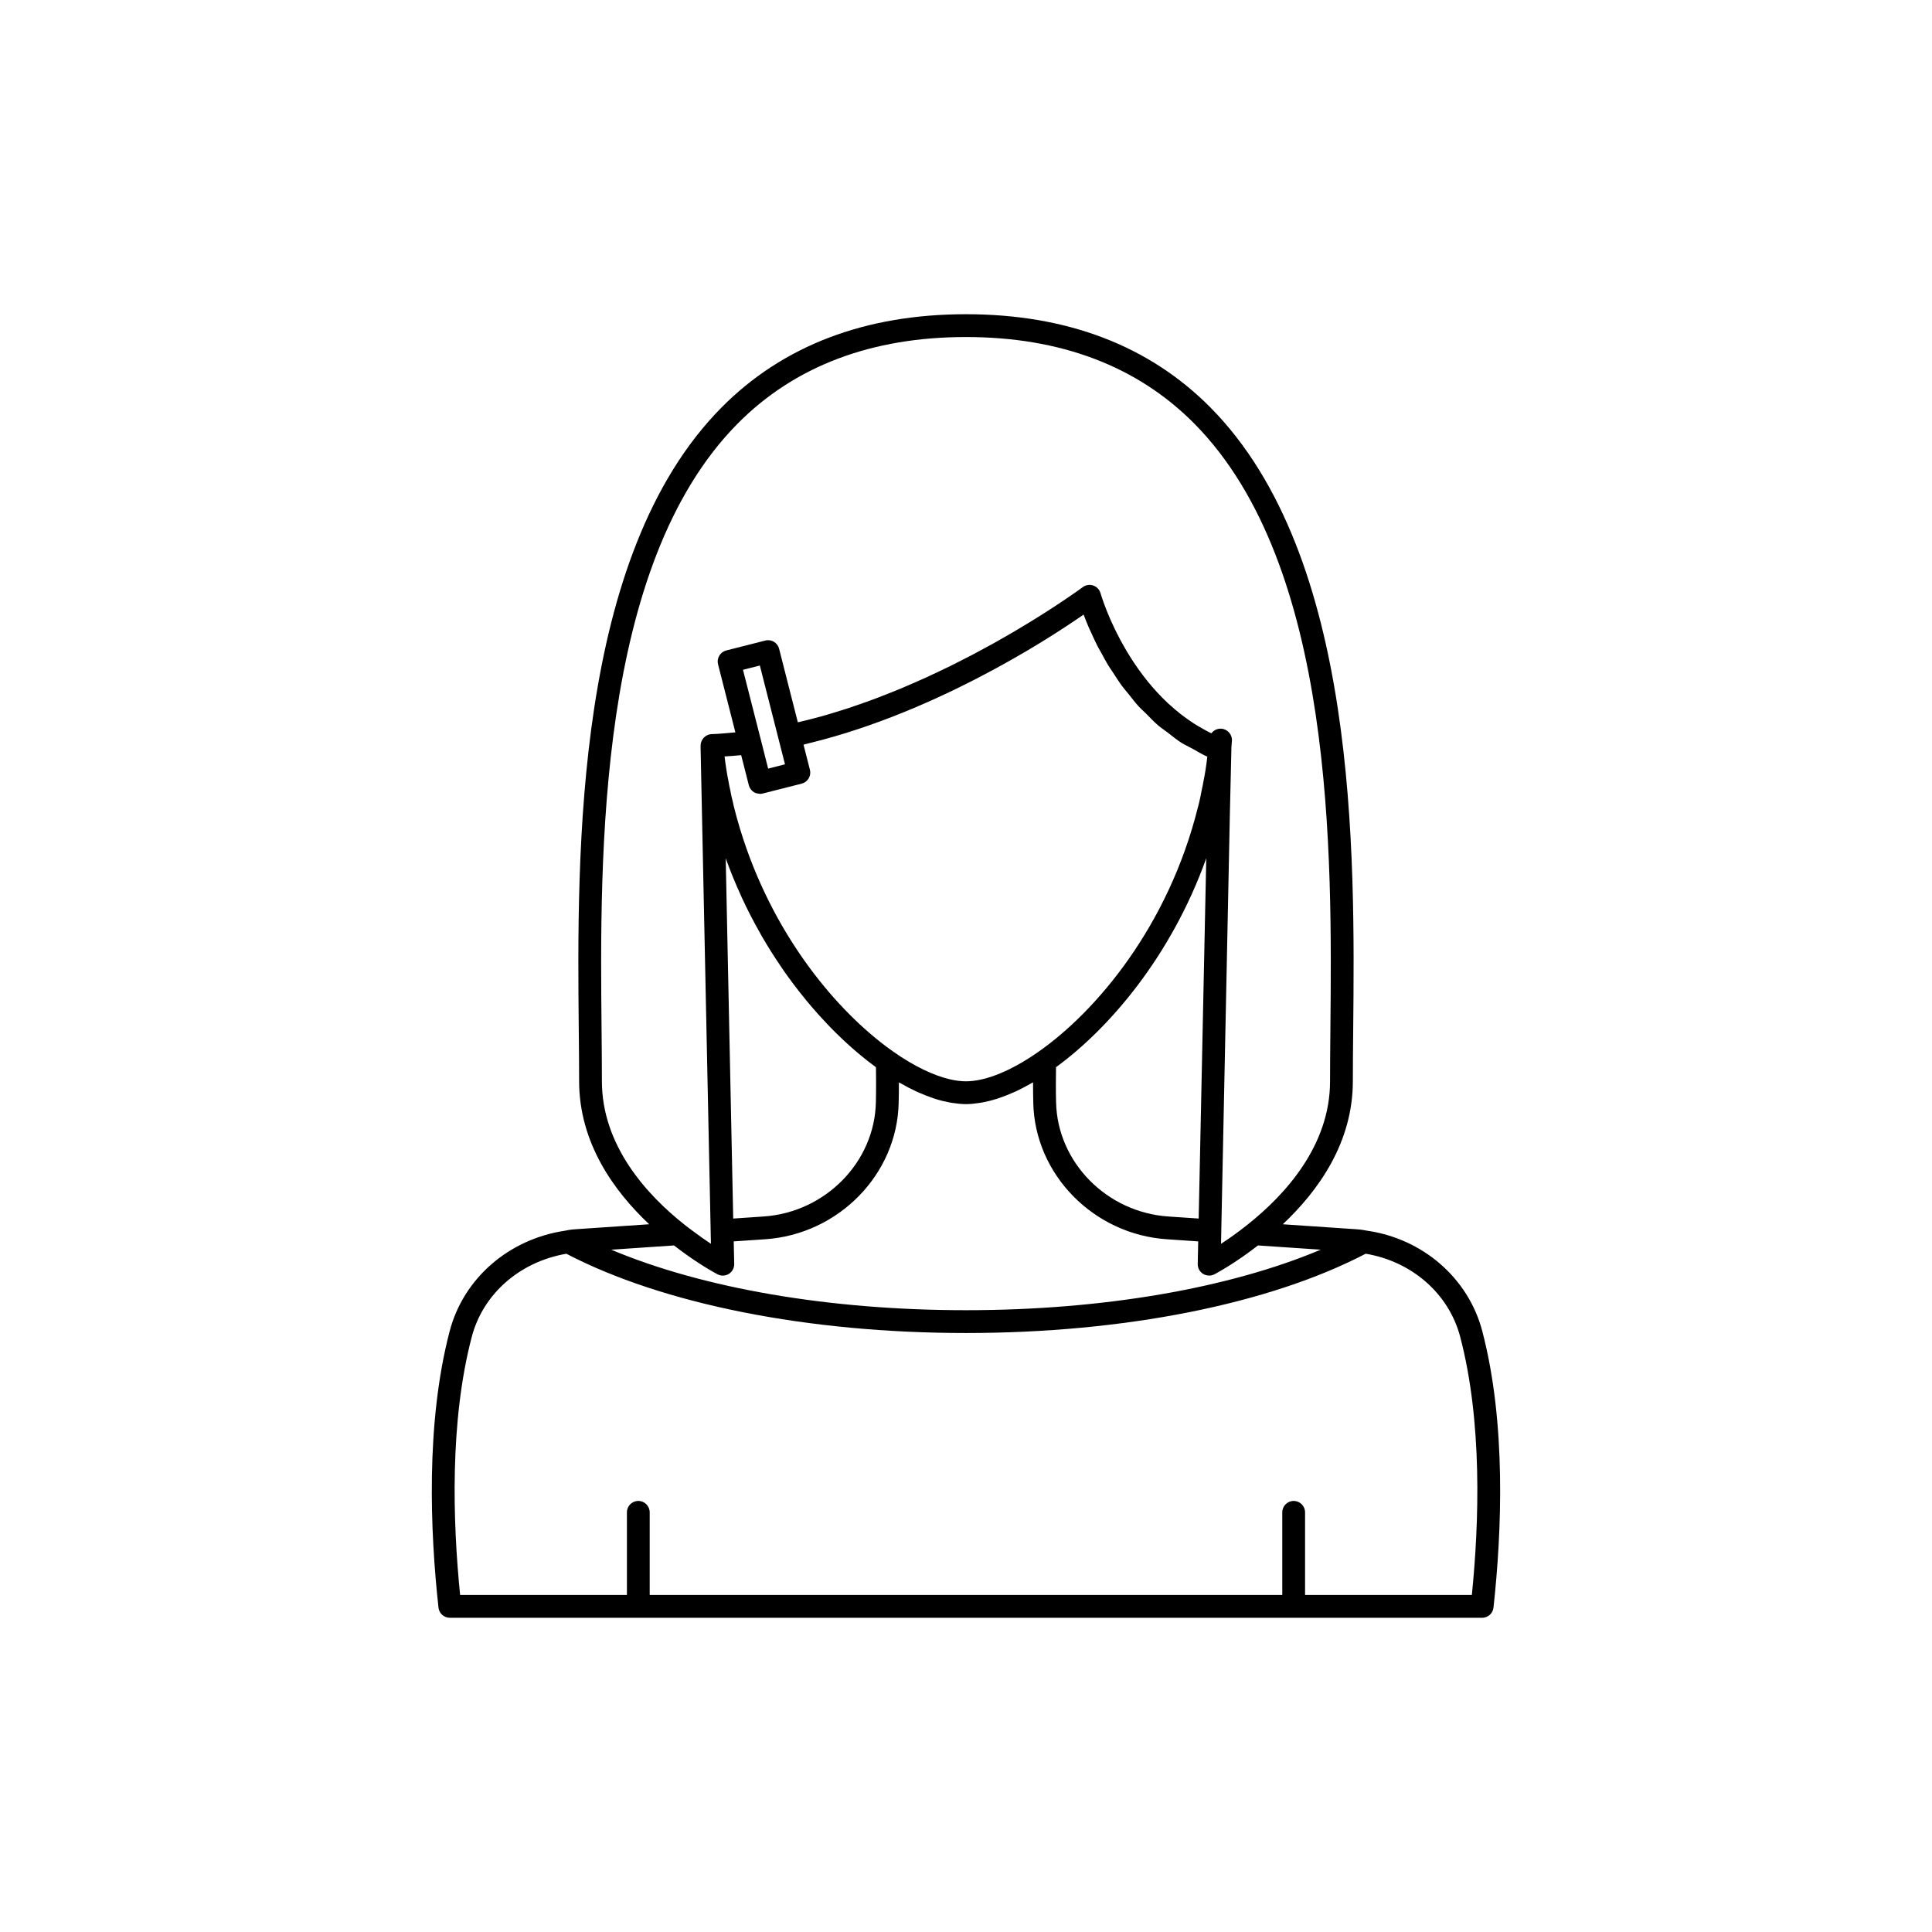 <?xml version="1.0" encoding="UTF-8"?>
<!-- Uploaded to: ICON Repo, www.svgrepo.com, Generator: ICON Repo Mixer Tools -->
<svg fill="#000000" width="800px" height="800px" version="1.1" viewBox="144 144 512 512" xmlns="http://www.w3.org/2000/svg">
 <path d="m536.83 496.8c-3.684-14.109-15.824-24.598-30.715-26.68-1.113-0.234-2.277-0.355-3.387-0.41-0.055-0.004-0.102-0.004-0.156-0.004l-18.621-1.262c9.434-8.875 18.566-21.648 18.566-37.887 0-4.203 0.043-8.773 0.094-13.648 0.457-46.93 1.227-125.48-37.816-164.9-16.254-16.414-38.055-24.738-64.797-24.738-26.746 0-48.551 8.324-64.805 24.738-39.039 39.422-38.273 117.95-37.816 164.86 0.051 4.867 0.094 9.438 0.094 13.637 0 16.277 9.137 29.062 18.566 37.934l-18.621 1.262c-0.055 0-0.102 0.004-0.156 0.004-1.105 0.055-2.273 0.176-3.184 0.375-0.035 0.004-0.07 0.02-0.109 0.023-0.031 0.008-0.062 0.004-0.094 0.012-0.02 0.004-0.035 0.016-0.051 0.02-14.973 2.203-27 12.633-30.664 26.66-6.394 24.418-5.137 53.305-2.957 73.238 0.168 1.531 1.465 2.695 3.008 2.695h273.57c1.539 0 2.84-1.16 3.008-2.695 2.176-19.93 3.438-48.816-2.961-73.234zm-233.32-66.293c0-4.215-0.043-8.809-0.09-13.695-0.453-45.977-1.207-122.92 36.062-160.55 15.078-15.227 35.438-22.945 60.512-22.945s45.43 7.719 60.508 22.945c37.266 37.629 36.516 114.6 36.062 160.59-0.043 4.894-0.09 9.484-0.09 13.707 0 17.086-11.926 30.113-21.941 38.047-2.59 2.07-5.008 3.758-6.953 5.019l0.074-3.394c0-0.008-0.004-0.012-0.004-0.02l2.273-110.36 0.402-17.254-0.004-0.379 0.145-1.844c0.137-1.656-1.086-3.106-2.742-3.258-0.094-0.008-0.184-0.012-0.277-0.012-0.973 0-1.852 0.477-2.402 1.215-0.195-0.094-0.402-0.172-0.594-0.266-0.645-0.32-1.254-0.676-1.871-1.027-0.703-0.398-1.41-0.793-2.082-1.223-0.594-0.379-1.16-0.781-1.73-1.184-0.641-0.453-1.281-0.906-1.891-1.383-0.539-0.422-1.059-0.859-1.578-1.301-0.586-0.496-1.164-1-1.719-1.516-0.488-0.457-0.961-0.922-1.43-1.391-0.531-0.531-1.051-1.066-1.551-1.613-0.438-0.477-0.867-0.961-1.285-1.445-0.477-0.555-0.945-1.113-1.391-1.676-0.391-0.488-0.773-0.977-1.141-1.465-0.43-0.57-0.844-1.145-1.246-1.715-0.34-0.48-0.672-0.961-0.992-1.441-0.387-0.582-0.754-1.156-1.113-1.73-0.289-0.461-0.578-0.926-0.848-1.383-0.344-0.578-0.668-1.145-0.98-1.711-0.242-0.434-0.488-0.867-0.715-1.293-0.301-0.562-0.578-1.105-0.848-1.645-0.199-0.398-0.406-0.801-0.59-1.184-0.258-0.539-0.496-1.051-0.727-1.559-0.156-0.34-0.32-0.691-0.461-1.016-0.227-0.512-0.422-0.988-0.617-1.457-0.109-0.27-0.234-0.559-0.336-0.812-0.191-0.48-0.355-0.91-0.512-1.328-0.066-0.184-0.152-0.391-0.211-0.559-0.164-0.441-0.293-0.82-0.41-1.168-0.031-0.09-0.074-0.203-0.102-0.285-0.117-0.352-0.203-0.621-0.273-0.836-0.012-0.031-0.031-0.09-0.039-0.121-0.066-0.215-0.105-0.348-0.109-0.367-0.266-0.961-0.992-1.73-1.934-2.051-0.949-0.332-1.992-0.156-2.789 0.434-0.023 0.016-0.195 0.145-0.48 0.352-0.066 0.051-0.211 0.148-0.293 0.207-0.277 0.199-0.574 0.41-1.004 0.715-0.156 0.109-0.391 0.27-0.566 0.391-0.445 0.312-0.898 0.629-1.469 1.016-0.277 0.188-0.637 0.426-0.941 0.633-0.574 0.387-1.137 0.77-1.809 1.211-0.395 0.262-0.867 0.562-1.297 0.844-0.676 0.441-1.34 0.875-2.094 1.355-0.52 0.332-1.117 0.699-1.672 1.051-0.762 0.477-1.508 0.949-2.332 1.453-0.625 0.383-1.312 0.789-1.973 1.188-0.852 0.512-1.688 1.02-2.594 1.551-0.719 0.422-1.496 0.859-2.246 1.289-0.93 0.535-1.852 1.066-2.828 1.609-0.809 0.449-1.668 0.91-2.512 1.367-0.996 0.543-1.984 1.082-3.023 1.629-0.891 0.469-1.824 0.938-2.742 1.406-1.066 0.547-2.125 1.09-3.227 1.633-0.945 0.465-1.926 0.926-2.898 1.391-1.133 0.539-2.266 1.082-3.43 1.613-1.008 0.461-2.043 0.91-3.07 1.359-1.184 0.52-2.363 1.039-3.574 1.547-1.062 0.445-2.144 0.871-3.227 1.301-1.223 0.488-2.441 0.973-3.684 1.441-1.109 0.418-2.234 0.812-3.359 1.211-1.254 0.445-2.512 0.887-3.781 1.305-1.145 0.375-2.305 0.727-3.461 1.082-1.277 0.391-2.559 0.777-3.852 1.137-1.176 0.328-2.363 0.625-3.551 0.926-0.832 0.211-1.668 0.406-2.508 0.602l-4.961-19.48c-0.41-1.617-2.035-2.609-3.672-2.184l-10.328 2.621c-0.777 0.195-1.445 0.695-1.855 1.387s-0.531 1.516-0.328 2.293l4.59 18.023c-2.098 0.188-4.195 0.414-6.285 0.473-1.633 0.047-2.934 1.438-2.934 3.074 0 0.059 0.02 0.18 0.02 0.25 0 0.035-0.02 0.066-0.02 0.102 0 0.012 0.008 0.02 0.008 0.031s-0.008 0.023-0.008 0.035l2.672 128.18v0.004 0.004l0.074 3.394c-1.434-0.934-3.18-2.172-5.012-3.551-0.648-0.488-1.266-0.926-1.938-1.469 0 0-0.004 0-0.004-0.004-0.004-0.004-0.004-0.004-0.008-0.008-10.012-7.922-21.938-20.961-21.938-38.086zm159.95-82.379c-0.145 0.891-0.285 1.781-0.531 2.938-0.129 0.723-0.25 1.445-0.469 2.344-0.191 1.105-0.434 2.211-0.668 3.231l-0.297 1.148c-7.832 31.629-27.027 54.316-42.383 65.004-7.152 5.008-13.949 7.766-19.117 7.766-1.293 0-2.688-0.172-4.164-0.508-4.43-1.012-9.594-3.5-14.965-7.262-13.43-9.348-29.805-27.887-38.98-53.742-1.312-3.695-2.473-7.535-3.461-11.523-0.043-0.18-0.094-0.348-0.207-0.969-0.277-1.02-0.508-2.082-0.738-3.359-0.172-0.684-0.297-1.406-0.48-2.441-0.188-0.84-0.328-1.73-0.477-2.656-0.195-1.188-0.359-2.375-0.508-3.633 1.469-0.086 2.941-0.199 4.402-0.34l2.031 7.981c0.203 0.777 0.699 1.445 1.387 1.855 0.422 0.25 0.895 0.352 1.375 0.379 0.059 0.004 0.109 0.047 0.168 0.047 0.25 0 0.496-0.031 0.742-0.094l10.328-2.621c0.777-0.195 1.445-0.695 1.855-1.387 0.414-0.691 0.531-1.516 0.328-2.293l-1.695-6.652c0.641-0.148 1.27-0.328 1.906-0.488 0.973-0.238 1.941-0.484 2.906-0.742 1.168-0.312 2.328-0.641 3.484-0.977 0.957-0.277 1.906-0.559 2.852-0.852 1.145-0.355 2.281-0.727 3.414-1.102 0.934-0.312 1.863-0.621 2.785-0.945 1.125-0.395 2.231-0.797 3.34-1.211 0.906-0.336 1.812-0.672 2.707-1.02 1.098-0.426 2.172-0.859 3.25-1.297 0.875-0.355 1.746-0.707 2.606-1.07 1.066-0.449 2.106-0.906 3.148-1.367 0.84-0.371 1.684-0.738 2.508-1.113 1.027-0.469 2.027-0.938 3.031-1.41 0.801-0.379 1.602-0.75 2.383-1.133 0.984-0.477 1.938-0.957 2.894-1.438 0.758-0.379 1.523-0.758 2.266-1.141 0.934-0.48 1.828-0.953 2.727-1.43 0.723-0.383 1.453-0.762 2.152-1.141 0.875-0.473 1.703-0.938 2.547-1.402 0.672-0.375 1.355-0.75 2.008-1.117 0.82-0.465 1.59-0.914 2.375-1.367 0.617-0.359 1.254-0.723 1.848-1.07 0.766-0.453 1.477-0.883 2.199-1.32 0.551-0.332 1.121-0.672 1.648-0.996 0.719-0.441 1.379-0.855 2.055-1.281 0.469-0.293 0.961-0.598 1.406-0.879 0.629-0.398 1.188-0.762 1.766-1.141 0.43-0.277 0.895-0.574 1.297-0.84 0.629-0.414 1.184-0.785 1.746-1.16 0.27-0.18 0.578-0.383 0.832-0.555 0.793-0.535 1.512-1.027 2.141-1.465 0.406 1.086 0.906 2.352 1.516 3.754 0.16 0.367 0.387 0.809 0.562 1.191 0.492 1.086 0.98 2.176 1.594 3.379 0.27 0.531 0.629 1.117 0.926 1.664 0.609 1.133 1.199 2.258 1.918 3.449 0.398 0.656 0.898 1.336 1.328 2 0.73 1.129 1.426 2.25 2.258 3.387 0.523 0.719 1.164 1.422 1.734 2.137 0.863 1.09 1.684 2.184 2.648 3.25 0.66 0.73 1.449 1.41 2.16 2.125 1.008 1.012 1.961 2.043 3.07 3 0.797 0.688 1.727 1.281 2.574 1.938 1.168 0.898 2.285 1.832 3.559 2.652 0.953 0.609 2.047 1.086 3.059 1.645 1.285 0.707 2.496 1.48 3.879 2.086-0.141 1.211-0.309 2.418-0.488 3.602zm0.211 23.324-2.008 95.477-8.012-0.543c-16.379-1.094-29.457-14.402-29.781-30.309-0.086-3.285-0.055-6.367-0.016-9.266 13.934-10.137 30.461-29.234 39.816-55.359zm-87.504 59.375c0.004 1.699-0.004 3.449-0.051 5.262-0.324 15.895-13.402 29.199-29.785 30.297l-8.023 0.543-1.988-95.473c1.227 3.422 2.586 6.707 4.035 9.883 0.105 0.23 0.199 0.469 0.305 0.695 1.48 3.195 3.07 6.242 4.734 9.176 0.16 0.281 0.312 0.574 0.473 0.855 1.645 2.852 3.367 5.559 5.137 8.152 0.207 0.301 0.406 0.613 0.613 0.914 1.758 2.523 3.562 4.906 5.398 7.168 0.242 0.297 0.477 0.605 0.723 0.898 1.824 2.207 3.668 4.269 5.519 6.211 0.262 0.273 0.52 0.555 0.781 0.824 1.844 1.891 3.68 3.637 5.508 5.258 0.27 0.238 0.535 0.48 0.805 0.715 1.812 1.574 3.602 3 5.356 4.293 0.141 0.102 0.289 0.242 0.426 0.34 0.004 0.422 0.008 0.855 0.016 1.285 0.008 0.891 0.02 1.777 0.02 2.703zm-24.137-84.273-4.465 1.133-1.922-7.602c0-0.008-0.008-0.012-0.008-0.016l-4.738-18.566 4.469-1.133 4.949 19.441v0.004zm-29.422 127.5c0.312 0.242 0.605 0.457 0.91 0.688 0.328 0.25 0.652 0.496 0.973 0.734 0.461 0.34 0.898 0.656 1.34 0.969 0.293 0.211 0.59 0.422 0.875 0.621 0.438 0.305 0.852 0.582 1.262 0.859 0.254 0.172 0.516 0.348 0.758 0.508 0.398 0.262 0.762 0.492 1.125 0.727 0.215 0.137 0.441 0.285 0.645 0.41 0.355 0.223 0.664 0.41 0.977 0.598 0.168 0.102 0.344 0.211 0.496 0.301 0.316 0.188 0.574 0.336 0.828 0.48 0.098 0.055 0.211 0.121 0.297 0.172 0.285 0.16 0.508 0.285 0.68 0.379 0.02 0.012 0.047 0.027 0.066 0.035 0.18 0.098 0.293 0.156 0.32 0.172 0.949 0.488 2.082 0.445 2.992-0.117 0.906-0.566 1.445-1.566 1.422-2.633l-0.133-5.977 8.297-0.562c19.477-1.301 35.035-17.203 35.418-36.188 0.051-1.848 0.062-3.652 0.059-5.391 0.137 0.078 0.266 0.133 0.398 0.207 1.422 0.816 2.824 1.559 4.199 2.195 0.199 0.094 0.391 0.168 0.59 0.254 1.266 0.566 2.508 1.055 3.727 1.469 0.215 0.074 0.438 0.16 0.652 0.227 1.297 0.414 2.559 0.723 3.789 0.957 0.262 0.051 0.523 0.086 0.781 0.129 1.25 0.191 2.477 0.324 3.644 0.324s2.391-0.133 3.637-0.328c0.262-0.039 0.52-0.078 0.781-0.129 1.23-0.23 2.492-0.543 3.789-0.953 0.215-0.07 0.438-0.156 0.652-0.227 1.219-0.414 2.461-0.902 3.727-1.469 0.195-0.09 0.387-0.16 0.586-0.254 1.375-0.641 2.777-1.379 4.199-2.195 0.137-0.078 0.266-0.129 0.402-0.211-0.004 1.738 0.012 3.539 0.059 5.379 0.383 19 15.941 34.902 35.414 36.203l8.293 0.562-0.125 5.977c-0.023 1.066 0.516 2.07 1.422 2.633 0.473 0.293 1.004 0.43 1.539 0.441 0.02 0 0.039 0.016 0.059 0.016 0.477 0 0.953-0.113 1.391-0.34 0.027-0.016 0.141-0.074 0.32-0.172 0.016-0.008 0.047-0.027 0.066-0.035 0.176-0.094 0.395-0.215 0.68-0.379 0.09-0.051 0.207-0.121 0.305-0.176 0.254-0.145 0.508-0.289 0.82-0.477 0.156-0.094 0.344-0.207 0.512-0.312 0.309-0.184 0.609-0.367 0.961-0.586 0.207-0.129 0.434-0.277 0.656-0.418 0.363-0.23 0.719-0.457 1.117-0.719 0.242-0.16 0.5-0.336 0.754-0.504 0.418-0.277 0.832-0.559 1.277-0.867 0.273-0.188 0.555-0.395 0.836-0.594 0.453-0.324 0.906-0.648 1.383-1 0.297-0.219 0.602-0.453 0.906-0.684 0.324-0.246 0.637-0.473 0.965-0.73l16.621 1.125c-24.383 10.262-57.871 16.035-94.004 16.035s-69.625-5.773-94.008-16.031zm211.45 92.629h-44.203v-21.898c0-1.672-1.352-3.023-3.019-3.023-1.668 0-3.019 1.352-3.019 3.023v21.898h-167.64v-21.898c0-1.672-1.352-3.023-3.019-3.023s-3.019 1.352-3.019 3.023v21.898h-44.203c-1.938-19.273-2.805-45.895 3.074-68.355 2.984-11.422 12.711-19.945 25.078-22.074 25.598 13.352 64.09 21.008 105.91 21.008 41.828 0 80.324-7.656 105.92-21.012 12.266 2.043 22.066 10.602 25.066 22.078 5.879 22.461 5.016 49.082 3.074 68.355z"/>
</svg>